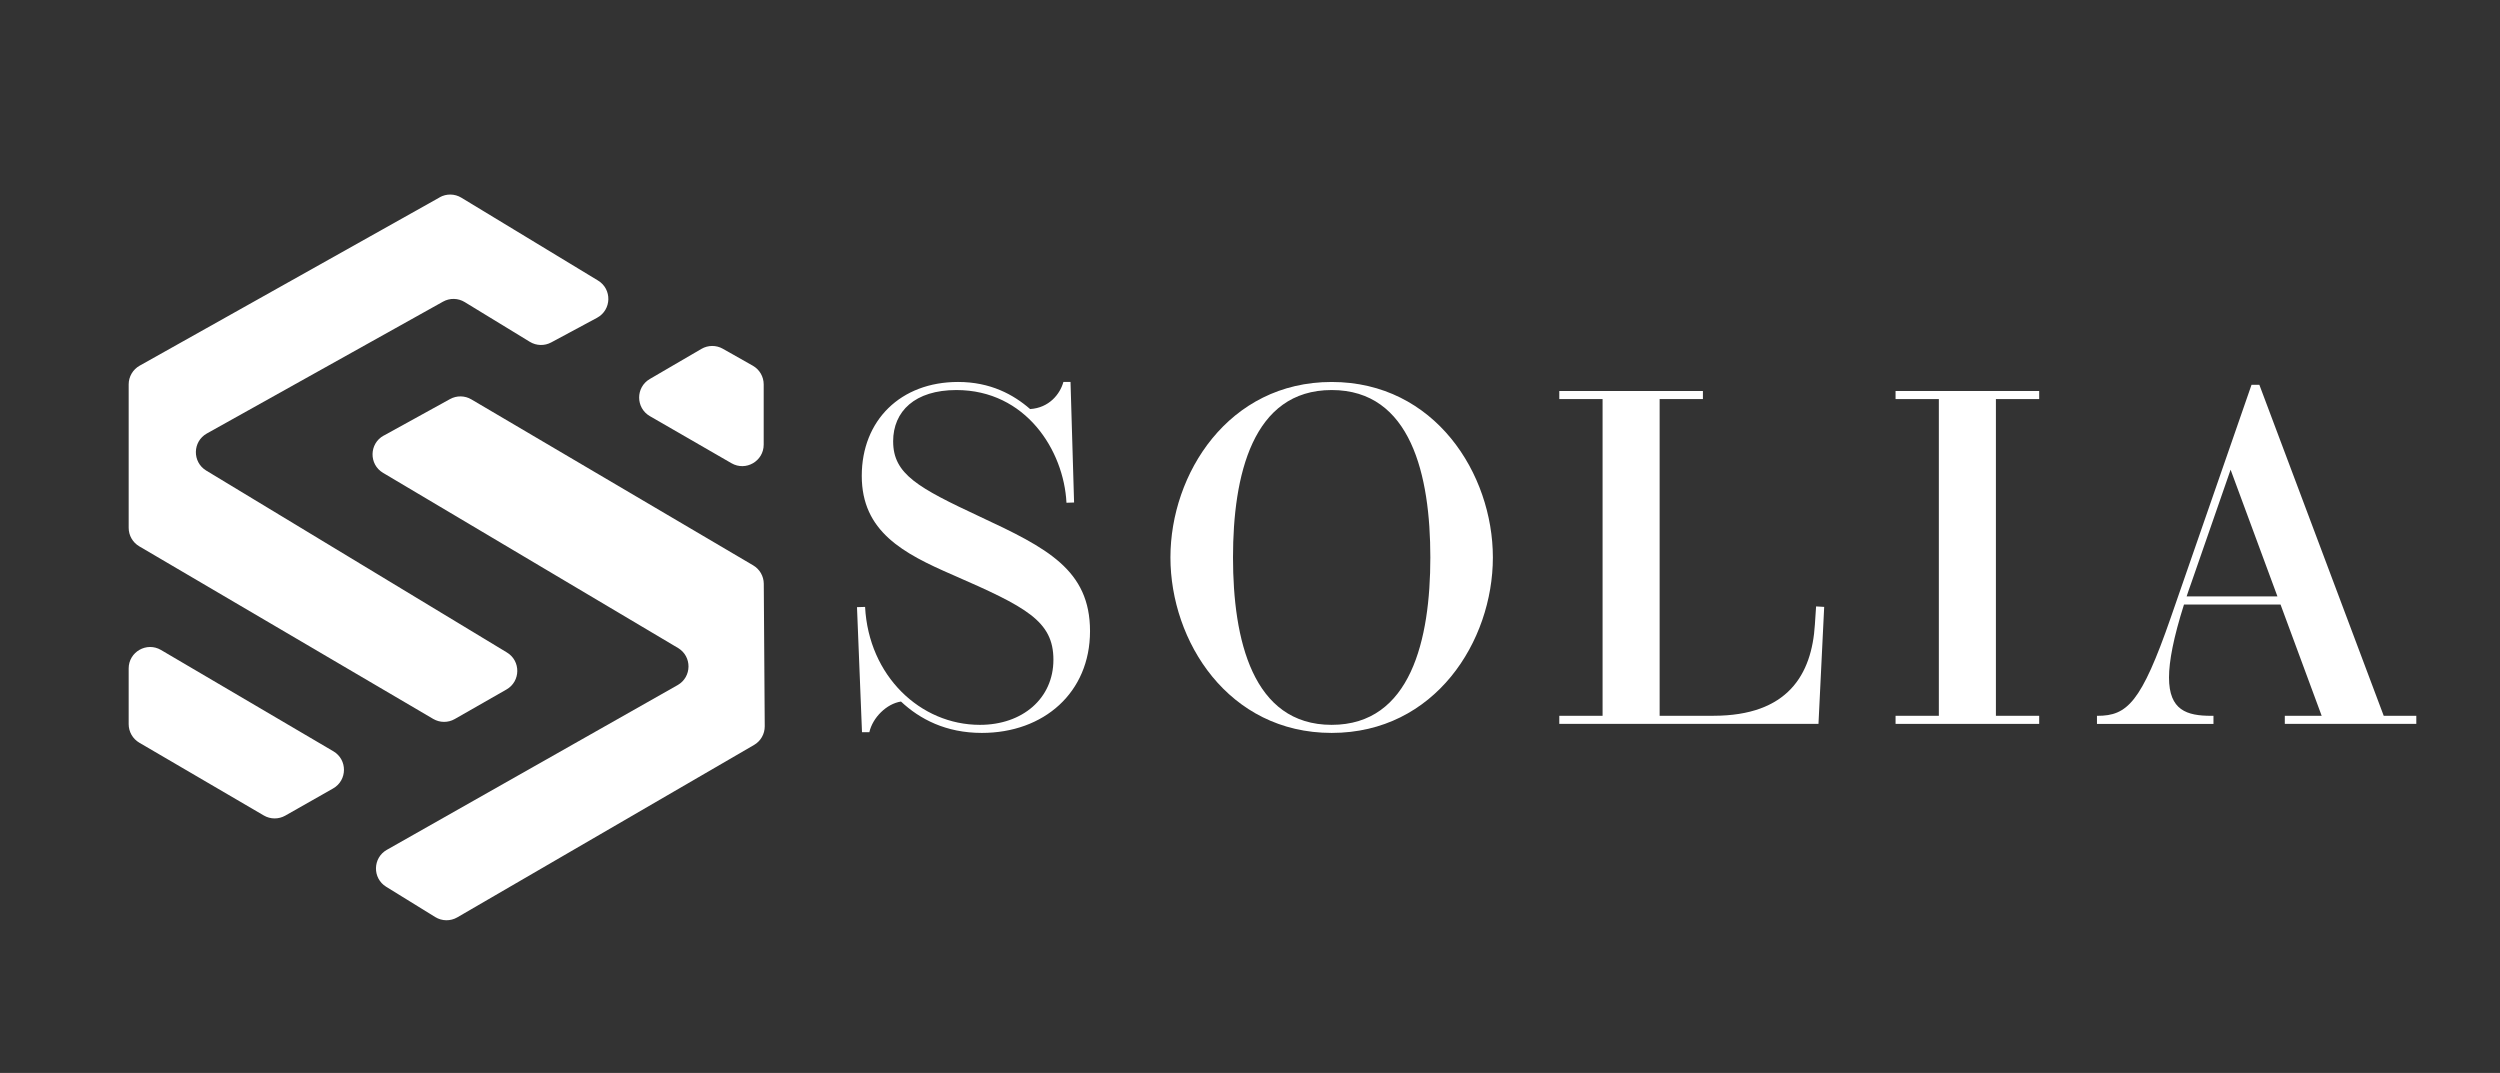 <?xml version="1.0" encoding="UTF-8"?>
<svg id="Calque_1" data-name="Calque 1" xmlns="http://www.w3.org/2000/svg" viewBox="0 0 1165 500">
  <rect x="0" y="0" width="1165" height="500" fill="#333333" stroke="none"/>
  <defs>
    <style>
      .cls-1 {
        fill: #fff;
        stroke-width: 0px;
      }
    </style>
  </defs>
  <g>
    <path class="cls-1" d="M416.21,205.7c0,15.29,11.64,21.6,40.55,35.12,31.14,14.52,51.19,24.71,51.19,53.3s-21.49,47.42-50.42,47.42c-16.73,0-28.92-6.43-37.67-14.62-6.65,1-13.19,7.42-14.74,14.29h-3.43l-2.33-58.28,3.77-.11c1.66,32.13,25.71,54.96,53.52,54.96,19.83,0,34.24-12.3,34.24-30.36s-12.74-24.6-46.76-39.45c-23.27-10.08-42.55-20.28-42.55-46.21s18.17-43.77,44.88-43.77c15.07,0,25.82,5.87,33.57,12.63,8.87-.56,13.96-6.98,15.51-12.63h3.32l1.66,56.18-3.55.11c-1.22-24.38-18.95-52.52-51.3-52.52-19.28,0-29.47,9.86-29.47,23.93Z"/>
    <path class="cls-1" d="M695.68,259.77c0,39-26.93,81.77-75.13,81.77s-75.13-42.77-75.13-81.77,27.04-81.77,75.13-81.77,75.13,42.77,75.13,81.77ZM620.56,181.76c-36.9,0-45.98,39.78-45.98,78.01s9.09,78.01,45.98,78.01,45.98-39.78,45.98-78.01-8.98-78.01-45.98-78.01Z"/>
    <path class="cls-1" d="M846.3,282.59l3.77.22-2.66,54.51h-120.78v-3.77h20.17v-147.59h-20.17v-3.77h66.93v3.77h-20.17v147.59h25.04c34.68,0,45.87-19.17,47.31-42.55l.56-8.42Z"/>
    <path class="cls-1" d="M930.09,185.97v147.59h20.17v3.77h-66.93v-3.77h20.17v-147.59h-20.17v-3.77h66.93v3.77h-20.17Z"/>
    <path class="cls-1" d="M1110.82,333.56h15.18v3.77h-61.28v-3.77h17.18l-19.17-51.85h-44.99c-4.87,15.4-6.98,26.37-6.98,34.02,0,15.29,8.31,17.84,19.72,17.84h1v3.77h-54.29v-3.77h.22c13.85,0,20.39-6.09,34.13-45.65l37.67-108.59h3.66l57.95,154.24ZM1061.29,277.94l-21.83-59.06-18.39,52.96c-.78,2.1-1.44,4.1-2.1,6.09h42.33Z"/>
  </g>
  <g>
    <path class="cls-1" d="M204.92,91.96l-139.85,78.45c-3.15,1.77-5.11,5.1-5.11,8.72v66.84c0,3.55,1.88,6.83,4.94,8.62l136.98,80.43c3.09,1.81,6.91,1.84,10.02.06l24.12-13.78c6.62-3.78,6.74-13.29.21-17.24l-140.13-84.77c-6.56-3.97-6.4-13.55.3-17.29l110.06-61.44c3.15-1.76,7-1.68,10.08.2l30.38,18.54c3.03,1.85,6.82,1.95,9.94.27l21.36-11.48c6.82-3.66,7.07-13.35.45-17.36l-63.7-38.62c-3.08-1.87-6.93-1.93-10.08-.17Z"/>
    <path class="cls-1" d="M326.87,162.58l-24.07,14.04c-6.63,3.87-6.61,13.46.04,17.3l38.04,21.95c6.67,3.85,15-.97,15-8.66v-28.09c0-3.61-1.94-6.93-5.08-8.71l-13.97-7.9c-3.1-1.75-6.89-1.72-9.96.07Z"/>
    <path class="cls-1" d="M178.79,203.01l30.94-17.05c3.09-1.7,6.86-1.65,9.9.14l131.36,77.36c3.03,1.79,4.9,5.03,4.93,8.55l.45,66.43c.02,3.59-1.87,6.91-4.98,8.71l-138.29,80.34c-3.19,1.85-7.14,1.8-10.28-.14l-22.87-14.12c-6.47-3.99-6.29-13.46.32-17.21l135.5-76.76c6.68-3.79,6.78-13.38.18-17.3l-137.45-81.61c-6.65-3.95-6.49-13.63.28-17.36Z"/>
    <path class="cls-1" d="M59.96,311.53v25.93c0,3.55,1.89,6.84,4.95,8.63l58.04,33.93c3.08,1.8,6.88,1.82,9.99.06l22.29-12.66c6.69-3.8,6.76-13.42.13-17.32l-80.33-47.21c-6.67-3.92-15.07.89-15.07,8.62Z"/>
  </g>
</svg>